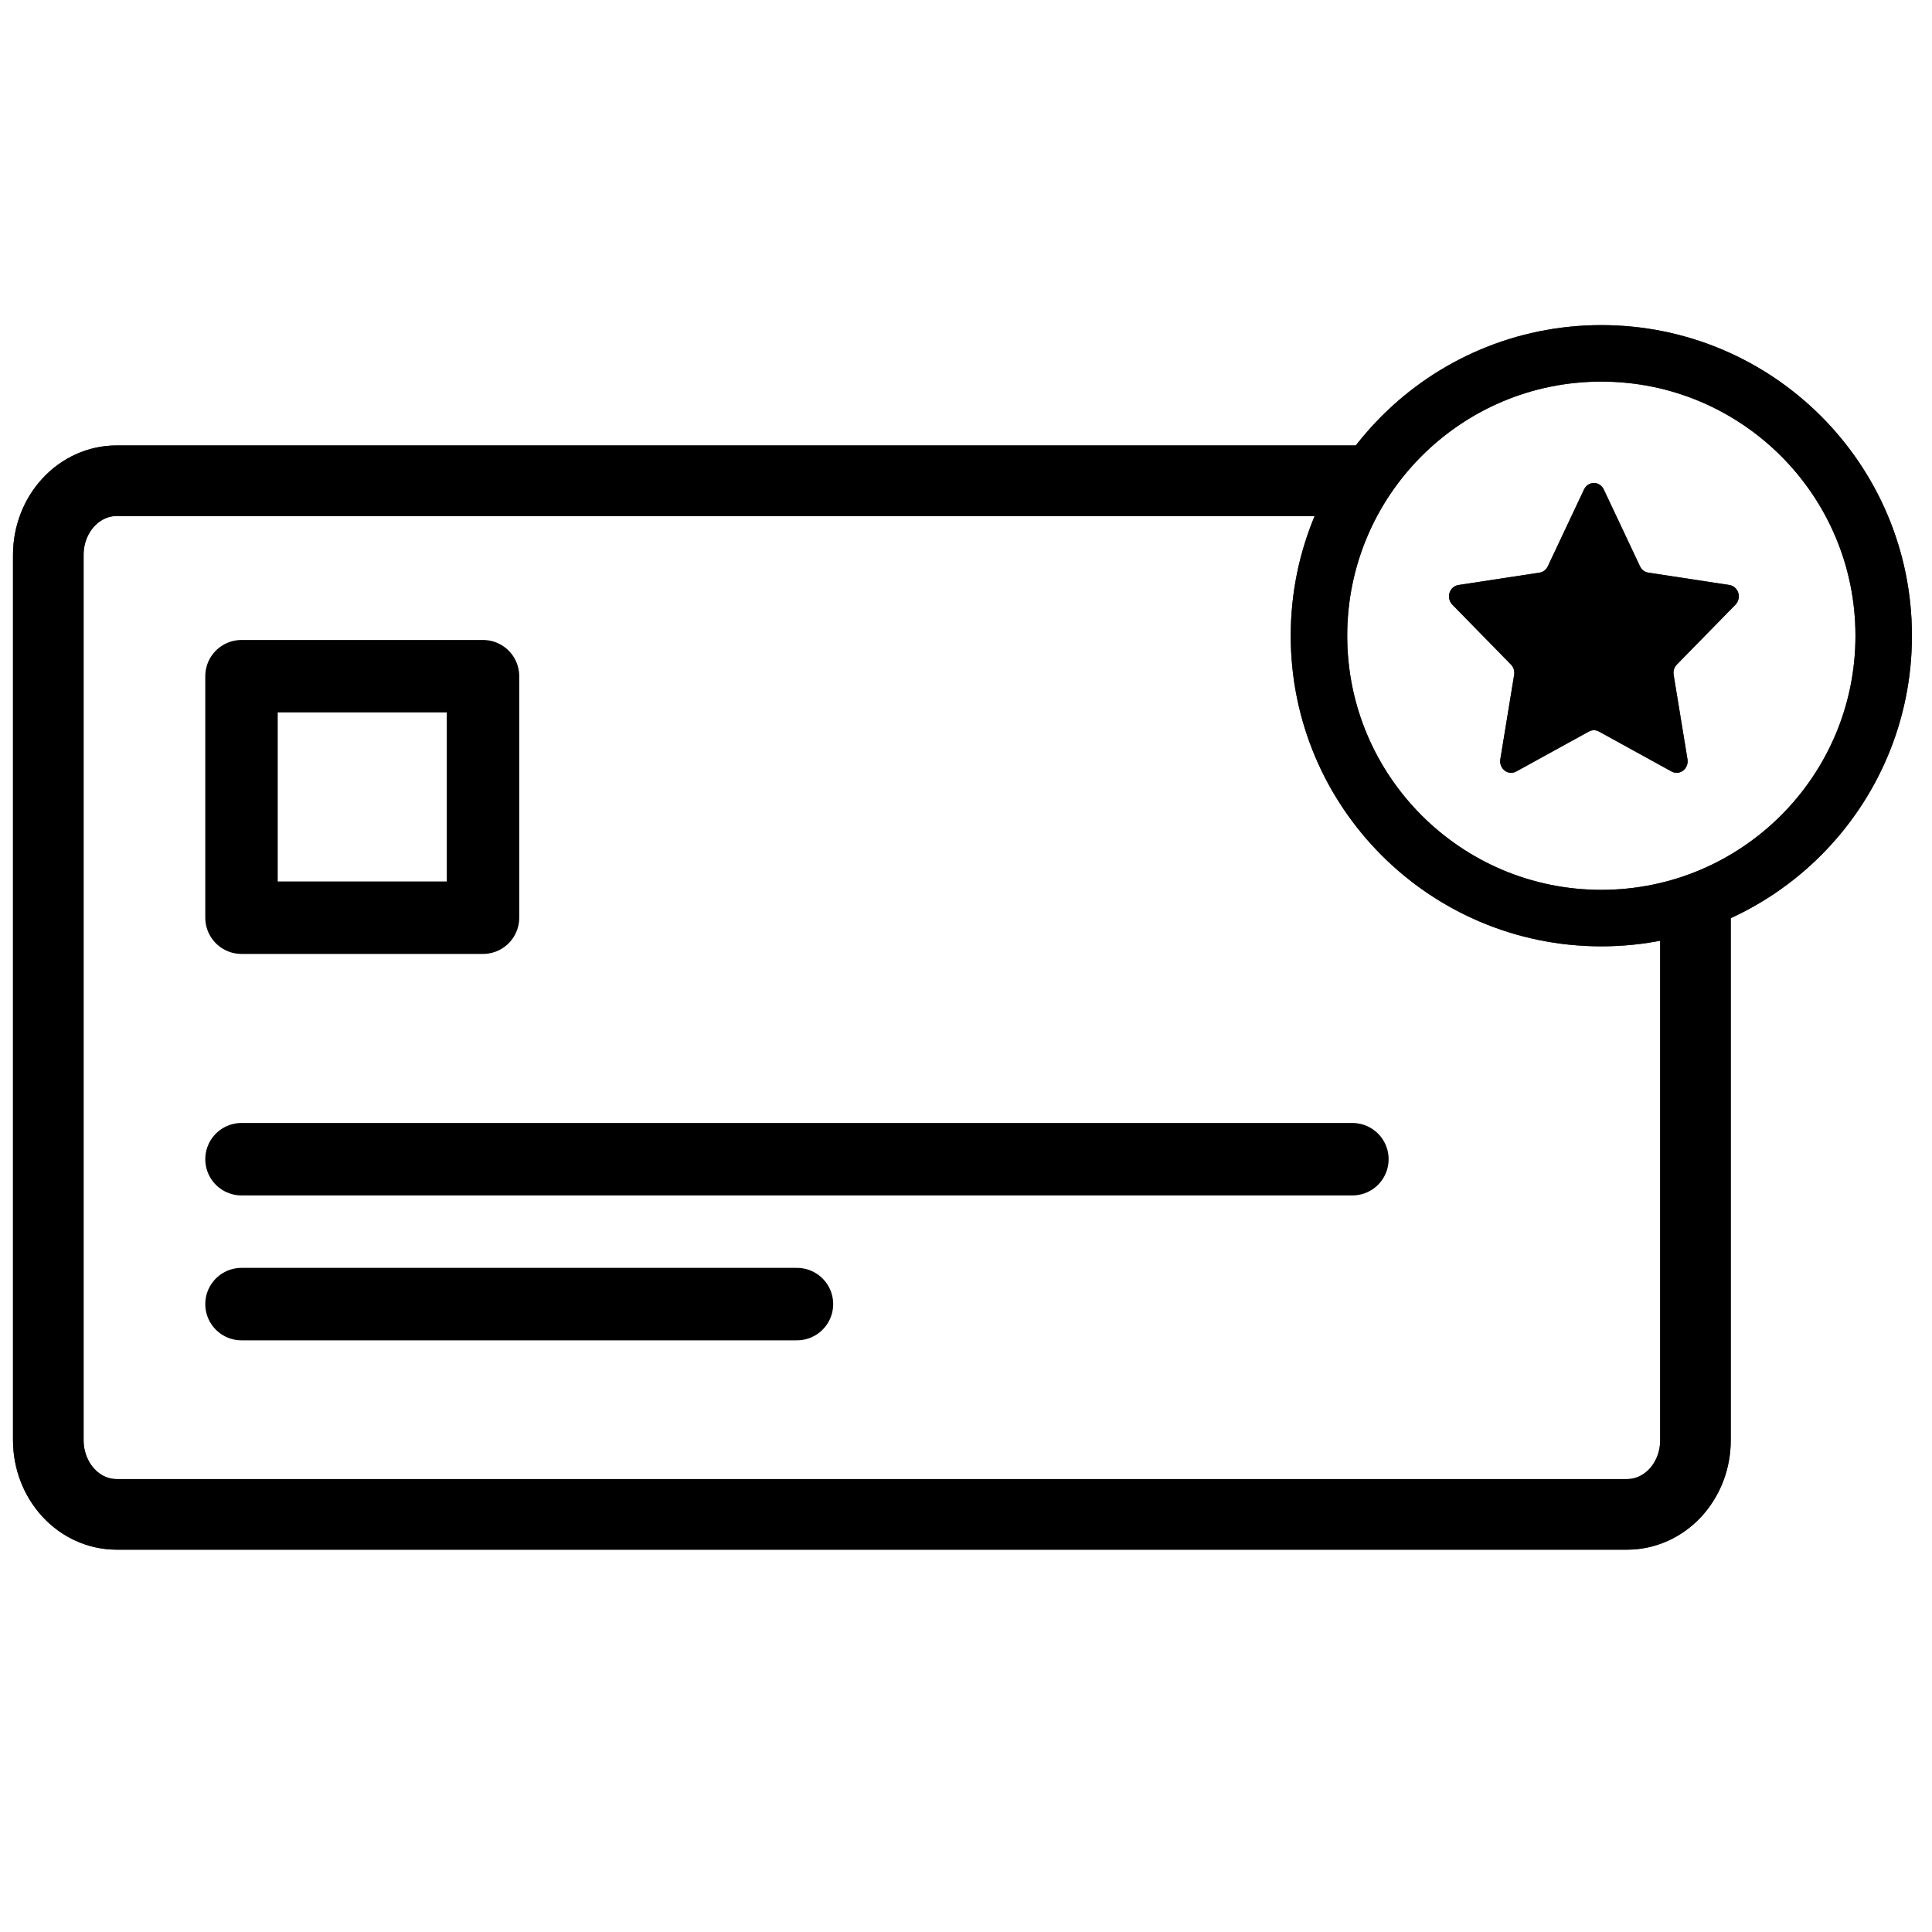 <svg width="30" height="30" viewBox="0 0 30 30" fill="none" xmlns="http://www.w3.org/2000/svg">
  <path d="M26.327 13.891V14.256V22.364C26.327 22.515 26.3 22.665 26.247 22.804C26.193 22.944 26.115 23.071 26.017 23.178C25.918 23.285 25.802 23.369 25.673 23.427C25.544 23.485 25.407 23.515 25.267 23.515H1.81C1.529 23.515 1.259 23.394 1.061 23.178C0.862 22.962 0.75 22.669 0.75 22.364V8.615C0.75 8.31 0.862 8.018 1.061 7.802C1.26 7.586 1.529 7.465 1.81 7.465H9.02H21.279" stroke="black" stroke-width="1.096" stroke-linejoin="round"/>
  <path d="M26.327 13.891V14.256V22.364C26.327 22.515 26.3 22.665 26.247 22.804C26.193 22.944 26.115 23.071 26.017 23.178C25.918 23.285 25.802 23.369 25.673 23.427C25.544 23.485 25.407 23.515 25.267 23.515H1.81C1.529 23.515 1.259 23.394 1.061 23.178C0.862 22.962 0.75 22.669 0.75 22.364V8.615C0.75 8.31 0.862 8.018 1.061 7.802C1.26 7.586 1.529 7.465 1.81 7.465H9.02H21.279" stroke="black" stroke-opacity="0.2" stroke-width="1.096" stroke-linejoin="round"/>
  <path d="M26.327 13.891V14.256V22.364C26.327 22.515 26.3 22.665 26.247 22.804C26.193 22.944 26.115 23.071 26.017 23.178C25.918 23.285 25.802 23.369 25.673 23.427C25.544 23.485 25.407 23.515 25.267 23.515H1.81C1.529 23.515 1.259 23.394 1.061 23.178C0.862 22.962 0.75 22.669 0.75 22.364V8.615C0.75 8.31 0.862 8.018 1.061 7.802C1.26 7.586 1.529 7.465 1.81 7.465H9.02H21.279" stroke="black" stroke-opacity="0.2" stroke-width="1.096" stroke-linejoin="round"/>
  <path d="M26.327 13.891V14.256V22.364C26.327 22.515 26.3 22.665 26.247 22.804C26.193 22.944 26.115 23.071 26.017 23.178C25.918 23.285 25.802 23.369 25.673 23.427C25.544 23.485 25.407 23.515 25.267 23.515H1.81C1.529 23.515 1.259 23.394 1.061 23.178C0.862 22.962 0.75 22.669 0.75 22.364V8.615C0.75 8.31 0.862 8.018 1.061 7.802C1.26 7.586 1.529 7.465 1.81 7.465H9.02H21.279" stroke="black" stroke-opacity="0.2" stroke-width="1.096" stroke-linejoin="round"/>
  <path d="M26.327 13.891V14.256V22.364C26.327 22.515 26.3 22.665 26.247 22.804C26.193 22.944 26.115 23.071 26.017 23.178C25.918 23.285 25.802 23.369 25.673 23.427C25.544 23.485 25.407 23.515 25.267 23.515H1.81C1.529 23.515 1.259 23.394 1.061 23.178C0.862 22.962 0.75 22.669 0.75 22.364V8.615C0.75 8.31 0.862 8.018 1.061 7.802C1.26 7.586 1.529 7.465 1.81 7.465H9.02H21.279" stroke="black" stroke-opacity="0.2" stroke-width="1.096" stroke-linejoin="round"/>
  <path d="M26.327 13.891V14.256V22.364C26.327 22.515 26.3 22.665 26.247 22.804C26.193 22.944 26.115 23.071 26.017 23.178C25.918 23.285 25.802 23.369 25.673 23.427C25.544 23.485 25.407 23.515 25.267 23.515H1.81C1.529 23.515 1.259 23.394 1.061 23.178C0.862 22.962 0.75 22.669 0.75 22.364V8.615C0.75 8.31 0.862 8.018 1.061 7.802C1.26 7.586 1.529 7.465 1.81 7.465H9.02H21.279" stroke="black" stroke-opacity="0.2" stroke-width="1.096" stroke-linejoin="round"/>
  <path d="M7.5 10.5H3.75V14.25H7.5V10.5Z" stroke="black" stroke-width="1.125" stroke-linejoin="round"/>
  <path d="M3.75 18H21M3.75 20.25H12.375" stroke="black" stroke-width="1.125" stroke-linecap="round" stroke-linejoin="round"/>
  <path d="M24.903 7.6L25.466 8.794C25.479 8.82 25.497 8.843 25.519 8.86C25.541 8.877 25.568 8.888 25.595 8.892L26.854 9.084C26.885 9.089 26.915 9.103 26.939 9.124C26.964 9.146 26.982 9.174 26.992 9.206C27.002 9.238 27.003 9.272 26.995 9.304C26.987 9.336 26.971 9.366 26.948 9.389L26.038 10.319C26.018 10.339 26.003 10.364 25.994 10.392C25.986 10.42 25.984 10.449 25.988 10.478L26.203 11.79C26.209 11.823 26.205 11.857 26.193 11.888C26.181 11.919 26.161 11.946 26.135 11.966C26.11 11.986 26.079 11.997 26.047 12C26.015 12.002 25.983 11.995 25.955 11.979L24.83 11.36C24.805 11.346 24.778 11.339 24.75 11.339C24.722 11.339 24.695 11.346 24.67 11.36L23.545 11.979C23.517 11.995 23.485 12.002 23.453 12C23.421 11.997 23.39 11.986 23.365 11.966C23.339 11.946 23.319 11.919 23.307 11.888C23.295 11.857 23.291 11.823 23.297 11.79L23.512 10.478C23.516 10.449 23.514 10.42 23.506 10.392C23.497 10.364 23.482 10.339 23.462 10.319L22.552 9.389C22.529 9.366 22.513 9.337 22.505 9.304C22.497 9.272 22.498 9.238 22.508 9.206C22.518 9.174 22.536 9.146 22.561 9.124C22.585 9.103 22.615 9.089 22.646 9.084L23.905 8.892C23.932 8.888 23.959 8.877 23.981 8.86C24.003 8.843 24.021 8.82 24.034 8.794L24.597 7.6C24.611 7.57 24.633 7.545 24.66 7.527C24.687 7.509 24.718 7.5 24.75 7.5C24.782 7.5 24.813 7.509 24.84 7.527C24.867 7.545 24.889 7.57 24.903 7.6Z" fill="black"/>
  <path d="M24.903 7.6L25.466 8.794C25.479 8.82 25.497 8.843 25.519 8.86C25.541 8.877 25.568 8.888 25.595 8.892L26.854 9.084C26.885 9.089 26.915 9.103 26.939 9.124C26.964 9.146 26.982 9.174 26.992 9.206C27.002 9.238 27.003 9.272 26.995 9.304C26.987 9.336 26.971 9.366 26.948 9.389L26.038 10.319C26.018 10.339 26.003 10.364 25.994 10.392C25.986 10.42 25.984 10.449 25.988 10.478L26.203 11.79C26.209 11.823 26.205 11.857 26.193 11.888C26.181 11.919 26.161 11.946 26.135 11.966C26.11 11.986 26.079 11.997 26.047 12C26.015 12.002 25.983 11.995 25.955 11.979L24.83 11.36C24.805 11.346 24.778 11.339 24.75 11.339C24.722 11.339 24.695 11.346 24.67 11.36L23.545 11.979C23.517 11.995 23.485 12.002 23.453 12C23.421 11.997 23.39 11.986 23.365 11.966C23.339 11.946 23.319 11.919 23.307 11.888C23.295 11.857 23.291 11.823 23.297 11.79L23.512 10.478C23.516 10.449 23.514 10.42 23.506 10.392C23.497 10.364 23.482 10.339 23.462 10.319L22.552 9.389C22.529 9.366 22.513 9.337 22.505 9.304C22.497 9.272 22.498 9.238 22.508 9.206C22.518 9.174 22.536 9.146 22.561 9.124C22.585 9.103 22.615 9.089 22.646 9.084L23.905 8.892C23.932 8.888 23.959 8.877 23.981 8.86C24.003 8.843 24.021 8.82 24.034 8.794L24.597 7.6C24.611 7.57 24.633 7.545 24.66 7.527C24.687 7.509 24.718 7.5 24.75 7.5C24.782 7.5 24.813 7.509 24.84 7.527C24.867 7.545 24.889 7.57 24.903 7.6Z" fill="black" fill-opacity="0.2"/>
  <path d="M24.903 7.6L25.466 8.794C25.479 8.82 25.497 8.843 25.519 8.86C25.541 8.877 25.568 8.888 25.595 8.892L26.854 9.084C26.885 9.089 26.915 9.103 26.939 9.124C26.964 9.146 26.982 9.174 26.992 9.206C27.002 9.238 27.003 9.272 26.995 9.304C26.987 9.336 26.971 9.366 26.948 9.389L26.038 10.319C26.018 10.339 26.003 10.364 25.994 10.392C25.986 10.42 25.984 10.449 25.988 10.478L26.203 11.79C26.209 11.823 26.205 11.857 26.193 11.888C26.181 11.919 26.161 11.946 26.135 11.966C26.11 11.986 26.079 11.997 26.047 12C26.015 12.002 25.983 11.995 25.955 11.979L24.83 11.36C24.805 11.346 24.778 11.339 24.75 11.339C24.722 11.339 24.695 11.346 24.67 11.36L23.545 11.979C23.517 11.995 23.485 12.002 23.453 12C23.421 11.997 23.39 11.986 23.365 11.966C23.339 11.946 23.319 11.919 23.307 11.888C23.295 11.857 23.291 11.823 23.297 11.79L23.512 10.478C23.516 10.449 23.514 10.42 23.506 10.392C23.497 10.364 23.482 10.339 23.462 10.319L22.552 9.389C22.529 9.366 22.513 9.337 22.505 9.304C22.497 9.272 22.498 9.238 22.508 9.206C22.518 9.174 22.536 9.146 22.561 9.124C22.585 9.103 22.615 9.089 22.646 9.084L23.905 8.892C23.932 8.888 23.959 8.877 23.981 8.86C24.003 8.843 24.021 8.82 24.034 8.794L24.597 7.6C24.611 7.57 24.633 7.545 24.66 7.527C24.687 7.509 24.718 7.5 24.75 7.5C24.782 7.5 24.813 7.509 24.84 7.527C24.867 7.545 24.889 7.57 24.903 7.6Z" fill="black" fill-opacity="0.2"/>
  <path d="M24.903 7.6L25.466 8.794C25.479 8.82 25.497 8.843 25.519 8.86C25.541 8.877 25.568 8.888 25.595 8.892L26.854 9.084C26.885 9.089 26.915 9.103 26.939 9.124C26.964 9.146 26.982 9.174 26.992 9.206C27.002 9.238 27.003 9.272 26.995 9.304C26.987 9.336 26.971 9.366 26.948 9.389L26.038 10.319C26.018 10.339 26.003 10.364 25.994 10.392C25.986 10.42 25.984 10.449 25.988 10.478L26.203 11.79C26.209 11.823 26.205 11.857 26.193 11.888C26.181 11.919 26.161 11.946 26.135 11.966C26.11 11.986 26.079 11.997 26.047 12C26.015 12.002 25.983 11.995 25.955 11.979L24.83 11.36C24.805 11.346 24.778 11.339 24.75 11.339C24.722 11.339 24.695 11.346 24.67 11.36L23.545 11.979C23.517 11.995 23.485 12.002 23.453 12C23.421 11.997 23.39 11.986 23.365 11.966C23.339 11.946 23.319 11.919 23.307 11.888C23.295 11.857 23.291 11.823 23.297 11.79L23.512 10.478C23.516 10.449 23.514 10.42 23.506 10.392C23.497 10.364 23.482 10.339 23.462 10.319L22.552 9.389C22.529 9.366 22.513 9.337 22.505 9.304C22.497 9.272 22.498 9.238 22.508 9.206C22.518 9.174 22.536 9.146 22.561 9.124C22.585 9.103 22.615 9.089 22.646 9.084L23.905 8.892C23.932 8.888 23.959 8.877 23.981 8.86C24.003 8.843 24.021 8.82 24.034 8.794L24.597 7.6C24.611 7.57 24.633 7.545 24.66 7.527C24.687 7.509 24.718 7.5 24.75 7.5C24.782 7.5 24.813 7.509 24.84 7.527C24.867 7.545 24.889 7.57 24.903 7.6Z" fill="black" fill-opacity="0.2"/>
  <path d="M24.903 7.6L25.466 8.794C25.479 8.82 25.497 8.843 25.519 8.86C25.541 8.877 25.568 8.888 25.595 8.892L26.854 9.084C26.885 9.089 26.915 9.103 26.939 9.124C26.964 9.146 26.982 9.174 26.992 9.206C27.002 9.238 27.003 9.272 26.995 9.304C26.987 9.336 26.971 9.366 26.948 9.389L26.038 10.319C26.018 10.339 26.003 10.364 25.994 10.392C25.986 10.42 25.984 10.449 25.988 10.478L26.203 11.79C26.209 11.823 26.205 11.857 26.193 11.888C26.181 11.919 26.161 11.946 26.135 11.966C26.11 11.986 26.079 11.997 26.047 12C26.015 12.002 25.983 11.995 25.955 11.979L24.83 11.36C24.805 11.346 24.778 11.339 24.75 11.339C24.722 11.339 24.695 11.346 24.67 11.36L23.545 11.979C23.517 11.995 23.485 12.002 23.453 12C23.421 11.997 23.39 11.986 23.365 11.966C23.339 11.946 23.319 11.919 23.307 11.888C23.295 11.857 23.291 11.823 23.297 11.79L23.512 10.478C23.516 10.449 23.514 10.42 23.506 10.392C23.497 10.364 23.482 10.339 23.462 10.319L22.552 9.389C22.529 9.366 22.513 9.337 22.505 9.304C22.497 9.272 22.498 9.238 22.508 9.206C22.518 9.174 22.536 9.146 22.561 9.124C22.585 9.103 22.615 9.089 22.646 9.084L23.905 8.892C23.932 8.888 23.959 8.877 23.981 8.86C24.003 8.843 24.021 8.82 24.034 8.794L24.597 7.6C24.611 7.57 24.633 7.545 24.66 7.527C24.687 7.509 24.718 7.5 24.75 7.5C24.782 7.5 24.813 7.509 24.84 7.527C24.867 7.545 24.889 7.57 24.903 7.6Z" fill="black" fill-opacity="0.2"/>
  <path d="M24.903 7.6L25.466 8.794C25.479 8.82 25.497 8.843 25.519 8.86C25.541 8.877 25.568 8.888 25.595 8.892L26.854 9.084C26.885 9.089 26.915 9.103 26.939 9.124C26.964 9.146 26.982 9.174 26.992 9.206C27.002 9.238 27.003 9.272 26.995 9.304C26.987 9.336 26.971 9.366 26.948 9.389L26.038 10.319C26.018 10.339 26.003 10.364 25.994 10.392C25.986 10.42 25.984 10.449 25.988 10.478L26.203 11.79C26.209 11.823 26.205 11.857 26.193 11.888C26.181 11.919 26.161 11.946 26.135 11.966C26.11 11.986 26.079 11.997 26.047 12C26.015 12.002 25.983 11.995 25.955 11.979L24.83 11.36C24.805 11.346 24.778 11.339 24.75 11.339C24.722 11.339 24.695 11.346 24.67 11.36L23.545 11.979C23.517 11.995 23.485 12.002 23.453 12C23.421 11.997 23.39 11.986 23.365 11.966C23.339 11.946 23.319 11.919 23.307 11.888C23.295 11.857 23.291 11.823 23.297 11.79L23.512 10.478C23.516 10.449 23.514 10.42 23.506 10.392C23.497 10.364 23.482 10.339 23.462 10.319L22.552 9.389C22.529 9.366 22.513 9.337 22.505 9.304C22.497 9.272 22.498 9.238 22.508 9.206C22.518 9.174 22.536 9.146 22.561 9.124C22.585 9.103 22.615 9.089 22.646 9.084L23.905 8.892C23.932 8.888 23.959 8.877 23.981 8.86C24.003 8.843 24.021 8.82 24.034 8.794L24.597 7.6C24.611 7.57 24.633 7.545 24.66 7.527C24.687 7.509 24.718 7.5 24.75 7.5C24.782 7.5 24.813 7.509 24.84 7.527C24.867 7.545 24.889 7.57 24.903 7.6Z" fill="black" fill-opacity="0.2"/>
  <path d="M24.865 14.256C27.287 14.256 29.25 12.293 29.25 9.872C29.25 7.45 27.287 5.487 24.865 5.487C22.444 5.487 20.481 7.45 20.481 9.872C20.481 12.293 22.444 14.256 24.865 14.256Z" stroke="black" stroke-width="0.877" stroke-linecap="round" stroke-linejoin="round"/>
  <path d="M24.865 14.256C27.287 14.256 29.25 12.293 29.25 9.872C29.25 7.45 27.287 5.487 24.865 5.487C22.444 5.487 20.481 7.45 20.481 9.872C20.481 12.293 22.444 14.256 24.865 14.256Z" stroke="black" stroke-opacity="0.2" stroke-width="0.877" stroke-linecap="round" stroke-linejoin="round"/>
  <path d="M24.865 14.256C27.287 14.256 29.25 12.293 29.25 9.872C29.25 7.45 27.287 5.487 24.865 5.487C22.444 5.487 20.481 7.45 20.481 9.872C20.481 12.293 22.444 14.256 24.865 14.256Z" stroke="black" stroke-opacity="0.2" stroke-width="0.877" stroke-linecap="round" stroke-linejoin="round"/>
  <path d="M24.865 14.256C27.287 14.256 29.25 12.293 29.25 9.872C29.25 7.45 27.287 5.487 24.865 5.487C22.444 5.487 20.481 7.45 20.481 9.872C20.481 12.293 22.444 14.256 24.865 14.256Z" stroke="black" stroke-opacity="0.2" stroke-width="0.877" stroke-linecap="round" stroke-linejoin="round"/>
  <path d="M24.865 14.256C27.287 14.256 29.25 12.293 29.25 9.872C29.25 7.45 27.287 5.487 24.865 5.487C22.444 5.487 20.481 7.45 20.481 9.872C20.481 12.293 22.444 14.256 24.865 14.256Z" stroke="black" stroke-opacity="0.2" stroke-width="0.877" stroke-linecap="round" stroke-linejoin="round"/>
  <path d="M24.865 14.256C27.287 14.256 29.25 12.293 29.25 9.872C29.25 7.45 27.287 5.487 24.865 5.487C22.444 5.487 20.481 7.45 20.481 9.872C20.481 12.293 22.444 14.256 24.865 14.256Z" stroke="black" stroke-opacity="0.2" stroke-width="0.877" stroke-linecap="round" stroke-linejoin="round"/>
</svg>